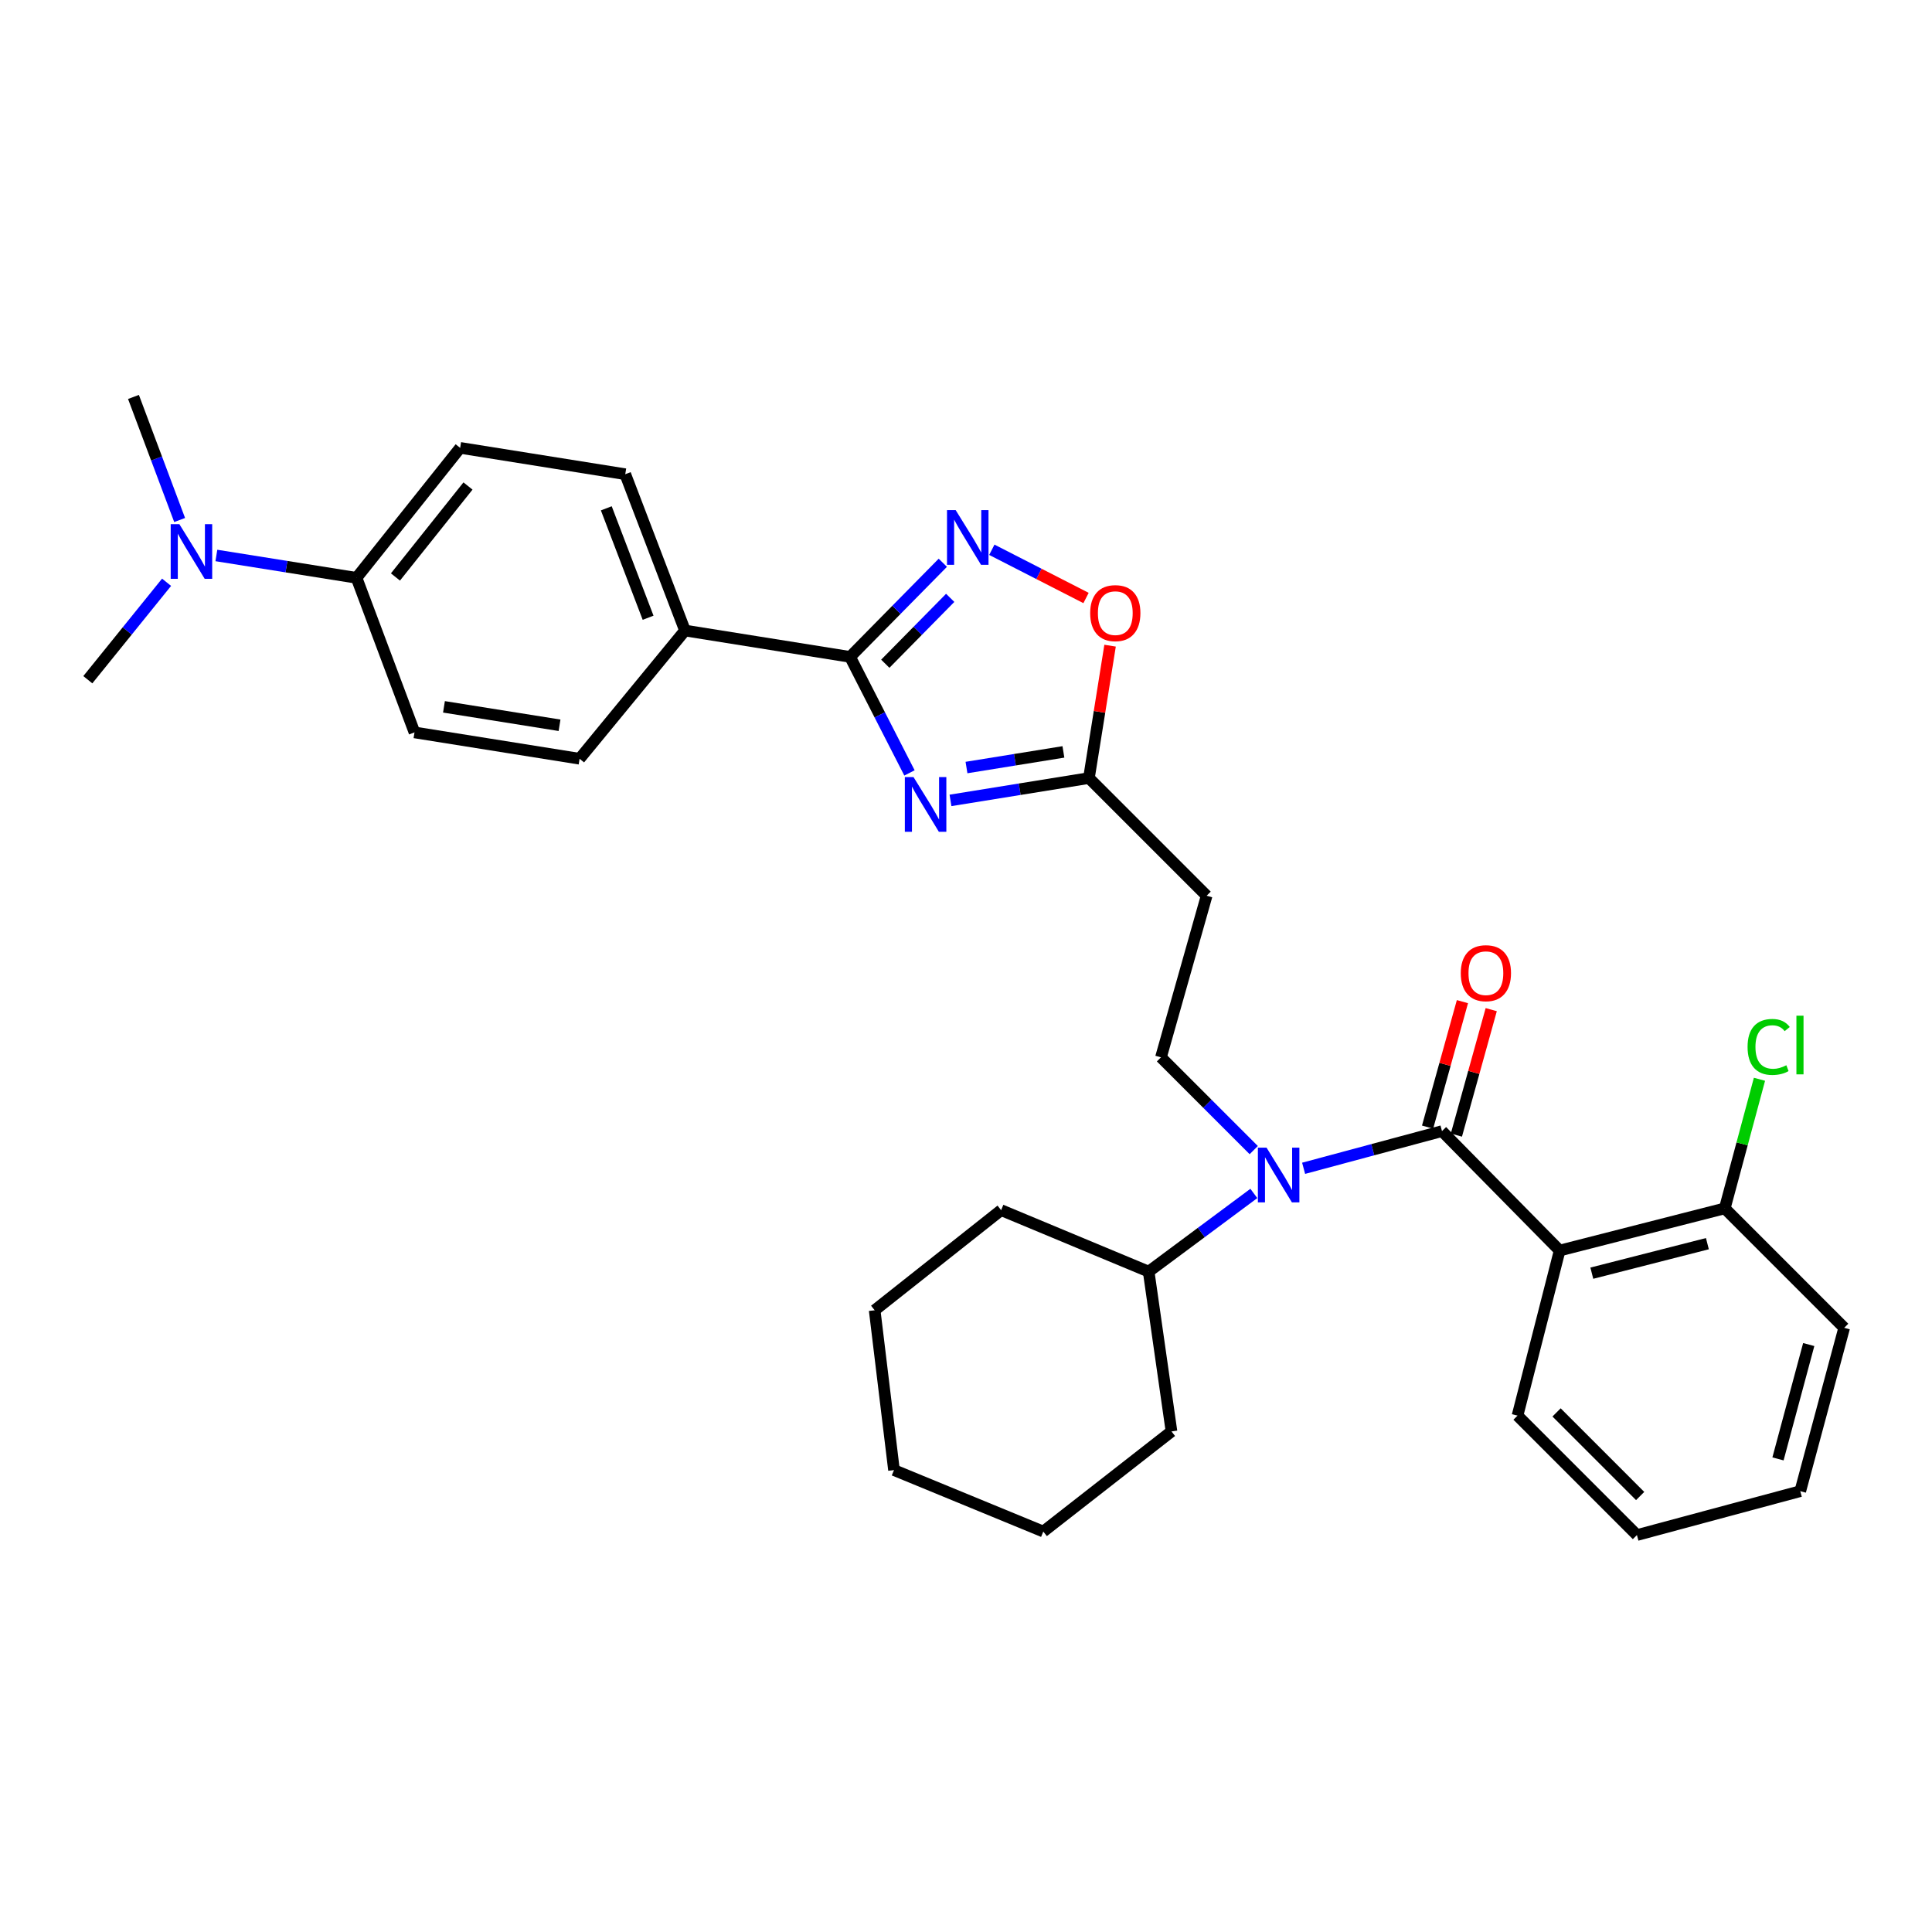 <?xml version='1.0' encoding='iso-8859-1'?>
<svg version='1.1' baseProfile='full'
              xmlns='http://www.w3.org/2000/svg'
                      xmlns:rdkit='http://www.rdkit.org/xml'
                      xmlns:xlink='http://www.w3.org/1999/xlink'
                  xml:space='preserve'
width='1000px' height='1000px' viewBox='0 0 1000 1000'>
<!-- END OF HEADER -->
<rect style='opacity:1.0;fill:#FFFFFF;stroke:none' width='1000' height='1000' x='0' y='0'> </rect>
<path class='bond-0' d='M 807.277,647.278 L 892.734,625.453' style='fill:none;fill-rule:evenodd;stroke:#000000;stroke-width:6px;stroke-linecap:butt;stroke-linejoin:miter;stroke-opacity:1' />
<path class='bond-0' d='M 823.924,658.995 L 883.744,643.718' style='fill:none;fill-rule:evenodd;stroke:#000000;stroke-width:6px;stroke-linecap:butt;stroke-linejoin:miter;stroke-opacity:1' />
<path class='bond-1' d='M 807.277,647.278 L 785.461,732.727' style='fill:none;fill-rule:evenodd;stroke:#000000;stroke-width:6px;stroke-linecap:butt;stroke-linejoin:miter;stroke-opacity:1' />
<path class='bond-2' d='M 807.277,647.278 L 746.368,585.458' style='fill:none;fill-rule:evenodd;stroke:#000000;stroke-width:6px;stroke-linecap:butt;stroke-linejoin:miter;stroke-opacity:1' />
<path class='bond-3' d='M 648.928,595.291 L 624.92,571.284' style='fill:none;fill-rule:evenodd;stroke:#0000FF;stroke-width:6px;stroke-linecap:butt;stroke-linejoin:miter;stroke-opacity:1' />
<path class='bond-3' d='M 624.92,571.284 L 600.913,547.276' style='fill:none;fill-rule:evenodd;stroke:#000000;stroke-width:6px;stroke-linecap:butt;stroke-linejoin:miter;stroke-opacity:1' />
<path class='bond-4' d='M 674.75,604.709 L 710.559,595.083' style='fill:none;fill-rule:evenodd;stroke:#0000FF;stroke-width:6px;stroke-linecap:butt;stroke-linejoin:miter;stroke-opacity:1' />
<path class='bond-4' d='M 710.559,595.083 L 746.368,585.458' style='fill:none;fill-rule:evenodd;stroke:#000000;stroke-width:6px;stroke-linecap:butt;stroke-linejoin:miter;stroke-opacity:1' />
<path class='bond-5' d='M 648.986,617.724 L 621.765,637.955' style='fill:none;fill-rule:evenodd;stroke:#0000FF;stroke-width:6px;stroke-linecap:butt;stroke-linejoin:miter;stroke-opacity:1' />
<path class='bond-5' d='M 621.765,637.955 L 594.543,658.185' style='fill:none;fill-rule:evenodd;stroke:#000000;stroke-width:6px;stroke-linecap:butt;stroke-linejoin:miter;stroke-opacity:1' />
<path class='bond-6' d='M 753.822,587.528 L 762.84,555.059' style='fill:none;fill-rule:evenodd;stroke:#000000;stroke-width:6px;stroke-linecap:butt;stroke-linejoin:miter;stroke-opacity:1' />
<path class='bond-6' d='M 762.84,555.059 L 771.859,522.589' style='fill:none;fill-rule:evenodd;stroke:#FF0000;stroke-width:6px;stroke-linecap:butt;stroke-linejoin:miter;stroke-opacity:1' />
<path class='bond-6' d='M 738.914,583.387 L 747.933,550.918' style='fill:none;fill-rule:evenodd;stroke:#000000;stroke-width:6px;stroke-linecap:butt;stroke-linejoin:miter;stroke-opacity:1' />
<path class='bond-6' d='M 747.933,550.918 L 756.951,518.449' style='fill:none;fill-rule:evenodd;stroke:#FF0000;stroke-width:6px;stroke-linecap:butt;stroke-linejoin:miter;stroke-opacity:1' />
<path class='bond-7' d='M 892.734,625.453 L 901.715,592.044' style='fill:none;fill-rule:evenodd;stroke:#000000;stroke-width:6px;stroke-linecap:butt;stroke-linejoin:miter;stroke-opacity:1' />
<path class='bond-7' d='M 901.715,592.044 L 910.696,558.635' style='fill:none;fill-rule:evenodd;stroke:#00CC00;stroke-width:6px;stroke-linecap:butt;stroke-linejoin:miter;stroke-opacity:1' />
<path class='bond-8' d='M 892.734,625.453 L 954.545,687.273' style='fill:none;fill-rule:evenodd;stroke:#000000;stroke-width:6px;stroke-linecap:butt;stroke-linejoin:miter;stroke-opacity:1' />
<path class='bond-9' d='M 440.003,340.001 L 455.372,370.03' style='fill:none;fill-rule:evenodd;stroke:#000000;stroke-width:6px;stroke-linecap:butt;stroke-linejoin:miter;stroke-opacity:1' />
<path class='bond-9' d='M 455.372,370.03 L 470.742,400.06' style='fill:none;fill-rule:evenodd;stroke:#0000FF;stroke-width:6px;stroke-linecap:butt;stroke-linejoin:miter;stroke-opacity:1' />
<path class='bond-10' d='M 440.003,340.001 L 464.002,315.642' style='fill:none;fill-rule:evenodd;stroke:#000000;stroke-width:6px;stroke-linecap:butt;stroke-linejoin:miter;stroke-opacity:1' />
<path class='bond-10' d='M 464.002,315.642 L 488.002,291.284' style='fill:none;fill-rule:evenodd;stroke:#0000FF;stroke-width:6px;stroke-linecap:butt;stroke-linejoin:miter;stroke-opacity:1' />
<path class='bond-10' d='M 458.224,343.552 L 475.023,326.501' style='fill:none;fill-rule:evenodd;stroke:#000000;stroke-width:6px;stroke-linecap:butt;stroke-linejoin:miter;stroke-opacity:1' />
<path class='bond-10' d='M 475.023,326.501 L 491.823,309.45' style='fill:none;fill-rule:evenodd;stroke:#0000FF;stroke-width:6px;stroke-linecap:butt;stroke-linejoin:miter;stroke-opacity:1' />
<path class='bond-11' d='M 440.003,340.001 L 354.545,326.36' style='fill:none;fill-rule:evenodd;stroke:#000000;stroke-width:6px;stroke-linecap:butt;stroke-linejoin:miter;stroke-opacity:1' />
<path class='bond-12' d='M 491.968,414.286 L 527.801,408.505' style='fill:none;fill-rule:evenodd;stroke:#0000FF;stroke-width:6px;stroke-linecap:butt;stroke-linejoin:miter;stroke-opacity:1' />
<path class='bond-12' d='M 527.801,408.505 L 563.633,402.723' style='fill:none;fill-rule:evenodd;stroke:#000000;stroke-width:6px;stroke-linecap:butt;stroke-linejoin:miter;stroke-opacity:1' />
<path class='bond-12' d='M 500.253,397.277 L 525.336,393.23' style='fill:none;fill-rule:evenodd;stroke:#0000FF;stroke-width:6px;stroke-linecap:butt;stroke-linejoin:miter;stroke-opacity:1' />
<path class='bond-12' d='M 525.336,393.23 L 550.419,389.183' style='fill:none;fill-rule:evenodd;stroke:#000000;stroke-width:6px;stroke-linecap:butt;stroke-linejoin:miter;stroke-opacity:1' />
<path class='bond-13' d='M 563.633,402.723 L 569.103,368.46' style='fill:none;fill-rule:evenodd;stroke:#000000;stroke-width:6px;stroke-linecap:butt;stroke-linejoin:miter;stroke-opacity:1' />
<path class='bond-13' d='M 569.103,368.46 L 574.573,334.197' style='fill:none;fill-rule:evenodd;stroke:#FF0000;stroke-width:6px;stroke-linecap:butt;stroke-linejoin:miter;stroke-opacity:1' />
<path class='bond-14' d='M 563.633,402.723 L 624.551,463.632' style='fill:none;fill-rule:evenodd;stroke:#000000;stroke-width:6px;stroke-linecap:butt;stroke-linejoin:miter;stroke-opacity:1' />
<path class='bond-15' d='M 562.13,309.521 L 537.75,297.04' style='fill:none;fill-rule:evenodd;stroke:#FF0000;stroke-width:6px;stroke-linecap:butt;stroke-linejoin:miter;stroke-opacity:1' />
<path class='bond-15' d='M 537.75,297.04 L 513.37,284.56' style='fill:none;fill-rule:evenodd;stroke:#0000FF;stroke-width:6px;stroke-linecap:butt;stroke-linejoin:miter;stroke-opacity:1' />
<path class='bond-16' d='M 184.54,299.086 L 238.177,231.816' style='fill:none;fill-rule:evenodd;stroke:#000000;stroke-width:6px;stroke-linecap:butt;stroke-linejoin:miter;stroke-opacity:1' />
<path class='bond-16' d='M 204.683,298.641 L 242.229,251.553' style='fill:none;fill-rule:evenodd;stroke:#000000;stroke-width:6px;stroke-linecap:butt;stroke-linejoin:miter;stroke-opacity:1' />
<path class='bond-17' d='M 184.54,299.086 L 148.267,293.299' style='fill:none;fill-rule:evenodd;stroke:#000000;stroke-width:6px;stroke-linecap:butt;stroke-linejoin:miter;stroke-opacity:1' />
<path class='bond-17' d='M 148.267,293.299 L 111.995,287.512' style='fill:none;fill-rule:evenodd;stroke:#0000FF;stroke-width:6px;stroke-linecap:butt;stroke-linejoin:miter;stroke-opacity:1' />
<path class='bond-18' d='M 184.54,299.086 L 214.539,379.094' style='fill:none;fill-rule:evenodd;stroke:#000000;stroke-width:6px;stroke-linecap:butt;stroke-linejoin:miter;stroke-opacity:1' />
<path class='bond-19' d='M 92.979,269.157 L 81.031,237.305' style='fill:none;fill-rule:evenodd;stroke:#0000FF;stroke-width:6px;stroke-linecap:butt;stroke-linejoin:miter;stroke-opacity:1' />
<path class='bond-19' d='M 81.031,237.305 L 69.084,205.454' style='fill:none;fill-rule:evenodd;stroke:#000000;stroke-width:6px;stroke-linecap:butt;stroke-linejoin:miter;stroke-opacity:1' />
<path class='bond-20' d='M 86.218,301.382 L 65.836,326.601' style='fill:none;fill-rule:evenodd;stroke:#0000FF;stroke-width:6px;stroke-linecap:butt;stroke-linejoin:miter;stroke-opacity:1' />
<path class='bond-20' d='M 65.836,326.601 L 45.455,351.82' style='fill:none;fill-rule:evenodd;stroke:#000000;stroke-width:6px;stroke-linecap:butt;stroke-linejoin:miter;stroke-opacity:1' />
<path class='bond-21' d='M 238.177,231.816 L 323.635,245.449' style='fill:none;fill-rule:evenodd;stroke:#000000;stroke-width:6px;stroke-linecap:butt;stroke-linejoin:miter;stroke-opacity:1' />
<path class='bond-22' d='M 214.539,379.094 L 299.997,392.727' style='fill:none;fill-rule:evenodd;stroke:#000000;stroke-width:6px;stroke-linecap:butt;stroke-linejoin:miter;stroke-opacity:1' />
<path class='bond-22' d='M 229.795,365.86 L 289.616,375.403' style='fill:none;fill-rule:evenodd;stroke:#000000;stroke-width:6px;stroke-linecap:butt;stroke-linejoin:miter;stroke-opacity:1' />
<path class='bond-23' d='M 354.545,326.36 L 299.997,392.727' style='fill:none;fill-rule:evenodd;stroke:#000000;stroke-width:6px;stroke-linecap:butt;stroke-linejoin:miter;stroke-opacity:1' />
<path class='bond-24' d='M 354.545,326.36 L 323.635,245.449' style='fill:none;fill-rule:evenodd;stroke:#000000;stroke-width:6px;stroke-linecap:butt;stroke-linejoin:miter;stroke-opacity:1' />
<path class='bond-24' d='M 335.455,319.745 L 313.818,263.107' style='fill:none;fill-rule:evenodd;stroke:#000000;stroke-width:6px;stroke-linecap:butt;stroke-linejoin:miter;stroke-opacity:1' />
<path class='bond-25' d='M 600.913,547.276 L 624.551,463.632' style='fill:none;fill-rule:evenodd;stroke:#000000;stroke-width:6px;stroke-linecap:butt;stroke-linejoin:miter;stroke-opacity:1' />
<path class='bond-26' d='M 594.543,658.185 L 606.362,740.91' style='fill:none;fill-rule:evenodd;stroke:#000000;stroke-width:6px;stroke-linecap:butt;stroke-linejoin:miter;stroke-opacity:1' />
<path class='bond-27' d='M 594.543,658.185 L 518.18,626.364' style='fill:none;fill-rule:evenodd;stroke:#000000;stroke-width:6px;stroke-linecap:butt;stroke-linejoin:miter;stroke-opacity:1' />
<path class='bond-28' d='M 606.362,740.91 L 540.004,792.733' style='fill:none;fill-rule:evenodd;stroke:#000000;stroke-width:6px;stroke-linecap:butt;stroke-linejoin:miter;stroke-opacity:1' />
<path class='bond-29' d='M 518.18,626.364 L 452.724,678.187' style='fill:none;fill-rule:evenodd;stroke:#000000;stroke-width:6px;stroke-linecap:butt;stroke-linejoin:miter;stroke-opacity:1' />
<path class='bond-30' d='M 452.724,678.187 L 462.729,760.912' style='fill:none;fill-rule:evenodd;stroke:#000000;stroke-width:6px;stroke-linecap:butt;stroke-linejoin:miter;stroke-opacity:1' />
<path class='bond-31' d='M 540.004,792.733 L 462.729,760.912' style='fill:none;fill-rule:evenodd;stroke:#000000;stroke-width:6px;stroke-linecap:butt;stroke-linejoin:miter;stroke-opacity:1' />
<path class='bond-32' d='M 785.461,732.727 L 847.272,794.546' style='fill:none;fill-rule:evenodd;stroke:#000000;stroke-width:6px;stroke-linecap:butt;stroke-linejoin:miter;stroke-opacity:1' />
<path class='bond-32' d='M 805.674,731.06 L 848.942,774.334' style='fill:none;fill-rule:evenodd;stroke:#000000;stroke-width:6px;stroke-linecap:butt;stroke-linejoin:miter;stroke-opacity:1' />
<path class='bond-33' d='M 954.545,687.273 L 931.819,771.82' style='fill:none;fill-rule:evenodd;stroke:#000000;stroke-width:6px;stroke-linecap:butt;stroke-linejoin:miter;stroke-opacity:1' />
<path class='bond-33' d='M 936.195,695.938 L 920.286,755.121' style='fill:none;fill-rule:evenodd;stroke:#000000;stroke-width:6px;stroke-linecap:butt;stroke-linejoin:miter;stroke-opacity:1' />
<path class='bond-34' d='M 847.272,794.546 L 931.819,771.82' style='fill:none;fill-rule:evenodd;stroke:#000000;stroke-width:6px;stroke-linecap:butt;stroke-linejoin:miter;stroke-opacity:1' />
<path  class='atom-1' d='M 655.561 594.025
L 664.841 609.025
Q 665.761 610.505, 667.241 613.185
Q 668.721 615.865, 668.801 616.025
L 668.801 594.025
L 672.561 594.025
L 672.561 622.345
L 668.681 622.345
L 658.721 605.945
Q 657.561 604.025, 656.321 601.825
Q 655.121 599.625, 654.761 598.945
L 654.761 622.345
L 651.081 622.345
L 651.081 594.025
L 655.561 594.025
' fill='#0000FF'/>
<path  class='atom-3' d='M 756.095 503.716
Q 756.095 496.916, 759.455 493.116
Q 762.815 489.316, 769.095 489.316
Q 775.375 489.316, 778.735 493.116
Q 782.095 496.916, 782.095 503.716
Q 782.095 510.596, 778.695 514.516
Q 775.295 518.396, 769.095 518.396
Q 762.855 518.396, 759.455 514.516
Q 756.095 510.636, 756.095 503.716
M 769.095 515.196
Q 773.415 515.196, 775.735 512.316
Q 778.095 509.396, 778.095 503.716
Q 778.095 498.156, 775.735 495.356
Q 773.415 492.516, 769.095 492.516
Q 764.775 492.516, 762.415 495.316
Q 760.095 498.116, 760.095 503.716
Q 760.095 509.436, 762.415 512.316
Q 764.775 515.196, 769.095 515.196
' fill='#FF0000'/>
<path  class='atom-5' d='M 904.541 541.887
Q 904.541 534.847, 907.821 531.167
Q 911.141 527.447, 917.421 527.447
Q 923.261 527.447, 926.381 531.567
L 923.741 533.727
Q 921.461 530.727, 917.421 530.727
Q 913.141 530.727, 910.861 533.607
Q 908.621 536.447, 908.621 541.887
Q 908.621 547.487, 910.941 550.367
Q 913.301 553.247, 917.861 553.247
Q 920.981 553.247, 924.621 551.367
L 925.741 554.367
Q 924.261 555.327, 922.021 555.887
Q 919.781 556.447, 917.301 556.447
Q 911.141 556.447, 907.821 552.687
Q 904.541 548.927, 904.541 541.887
' fill='#00CC00'/>
<path  class='atom-5' d='M 929.821 525.727
L 933.501 525.727
L 933.501 556.087
L 929.821 556.087
L 929.821 525.727
' fill='#00CC00'/>
<path  class='atom-7' d='M 472.827 402.205
L 482.107 417.205
Q 483.027 418.685, 484.507 421.365
Q 485.987 424.045, 486.067 424.205
L 486.067 402.205
L 489.827 402.205
L 489.827 430.525
L 485.947 430.525
L 475.987 414.125
Q 474.827 412.205, 473.587 410.005
Q 472.387 407.805, 472.027 407.125
L 472.027 430.525
L 468.347 430.525
L 468.347 402.205
L 472.827 402.205
' fill='#0000FF'/>
<path  class='atom-9' d='M 564.275 317.354
Q 564.275 310.554, 567.635 306.754
Q 570.995 302.954, 577.275 302.954
Q 583.555 302.954, 586.915 306.754
Q 590.275 310.554, 590.275 317.354
Q 590.275 324.234, 586.875 328.154
Q 583.475 332.034, 577.275 332.034
Q 571.035 332.034, 567.635 328.154
Q 564.275 324.274, 564.275 317.354
M 577.275 328.834
Q 581.595 328.834, 583.915 325.954
Q 586.275 323.034, 586.275 317.354
Q 586.275 311.794, 583.915 308.994
Q 581.595 306.154, 577.275 306.154
Q 572.955 306.154, 570.595 308.954
Q 568.275 311.754, 568.275 317.354
Q 568.275 323.074, 570.595 325.954
Q 572.955 328.834, 577.275 328.834
' fill='#FF0000'/>
<path  class='atom-10' d='M 494.651 264.021
L 503.931 279.021
Q 504.851 280.501, 506.331 283.181
Q 507.811 285.861, 507.891 286.021
L 507.891 264.021
L 511.651 264.021
L 511.651 292.341
L 507.771 292.341
L 497.811 275.941
Q 496.651 274.021, 495.411 271.821
Q 494.211 269.621, 493.851 268.941
L 493.851 292.341
L 490.171 292.341
L 490.171 264.021
L 494.651 264.021
' fill='#0000FF'/>
<path  class='atom-12' d='M 92.831 271.293
L 102.111 286.293
Q 103.031 287.773, 104.511 290.453
Q 105.991 293.133, 106.071 293.293
L 106.071 271.293
L 109.831 271.293
L 109.831 299.613
L 105.951 299.613
L 95.991 283.213
Q 94.831 281.293, 93.591 279.093
Q 92.391 276.893, 92.031 276.213
L 92.031 299.613
L 88.351 299.613
L 88.351 271.293
L 92.831 271.293
' fill='#0000FF'/>
</svg>
